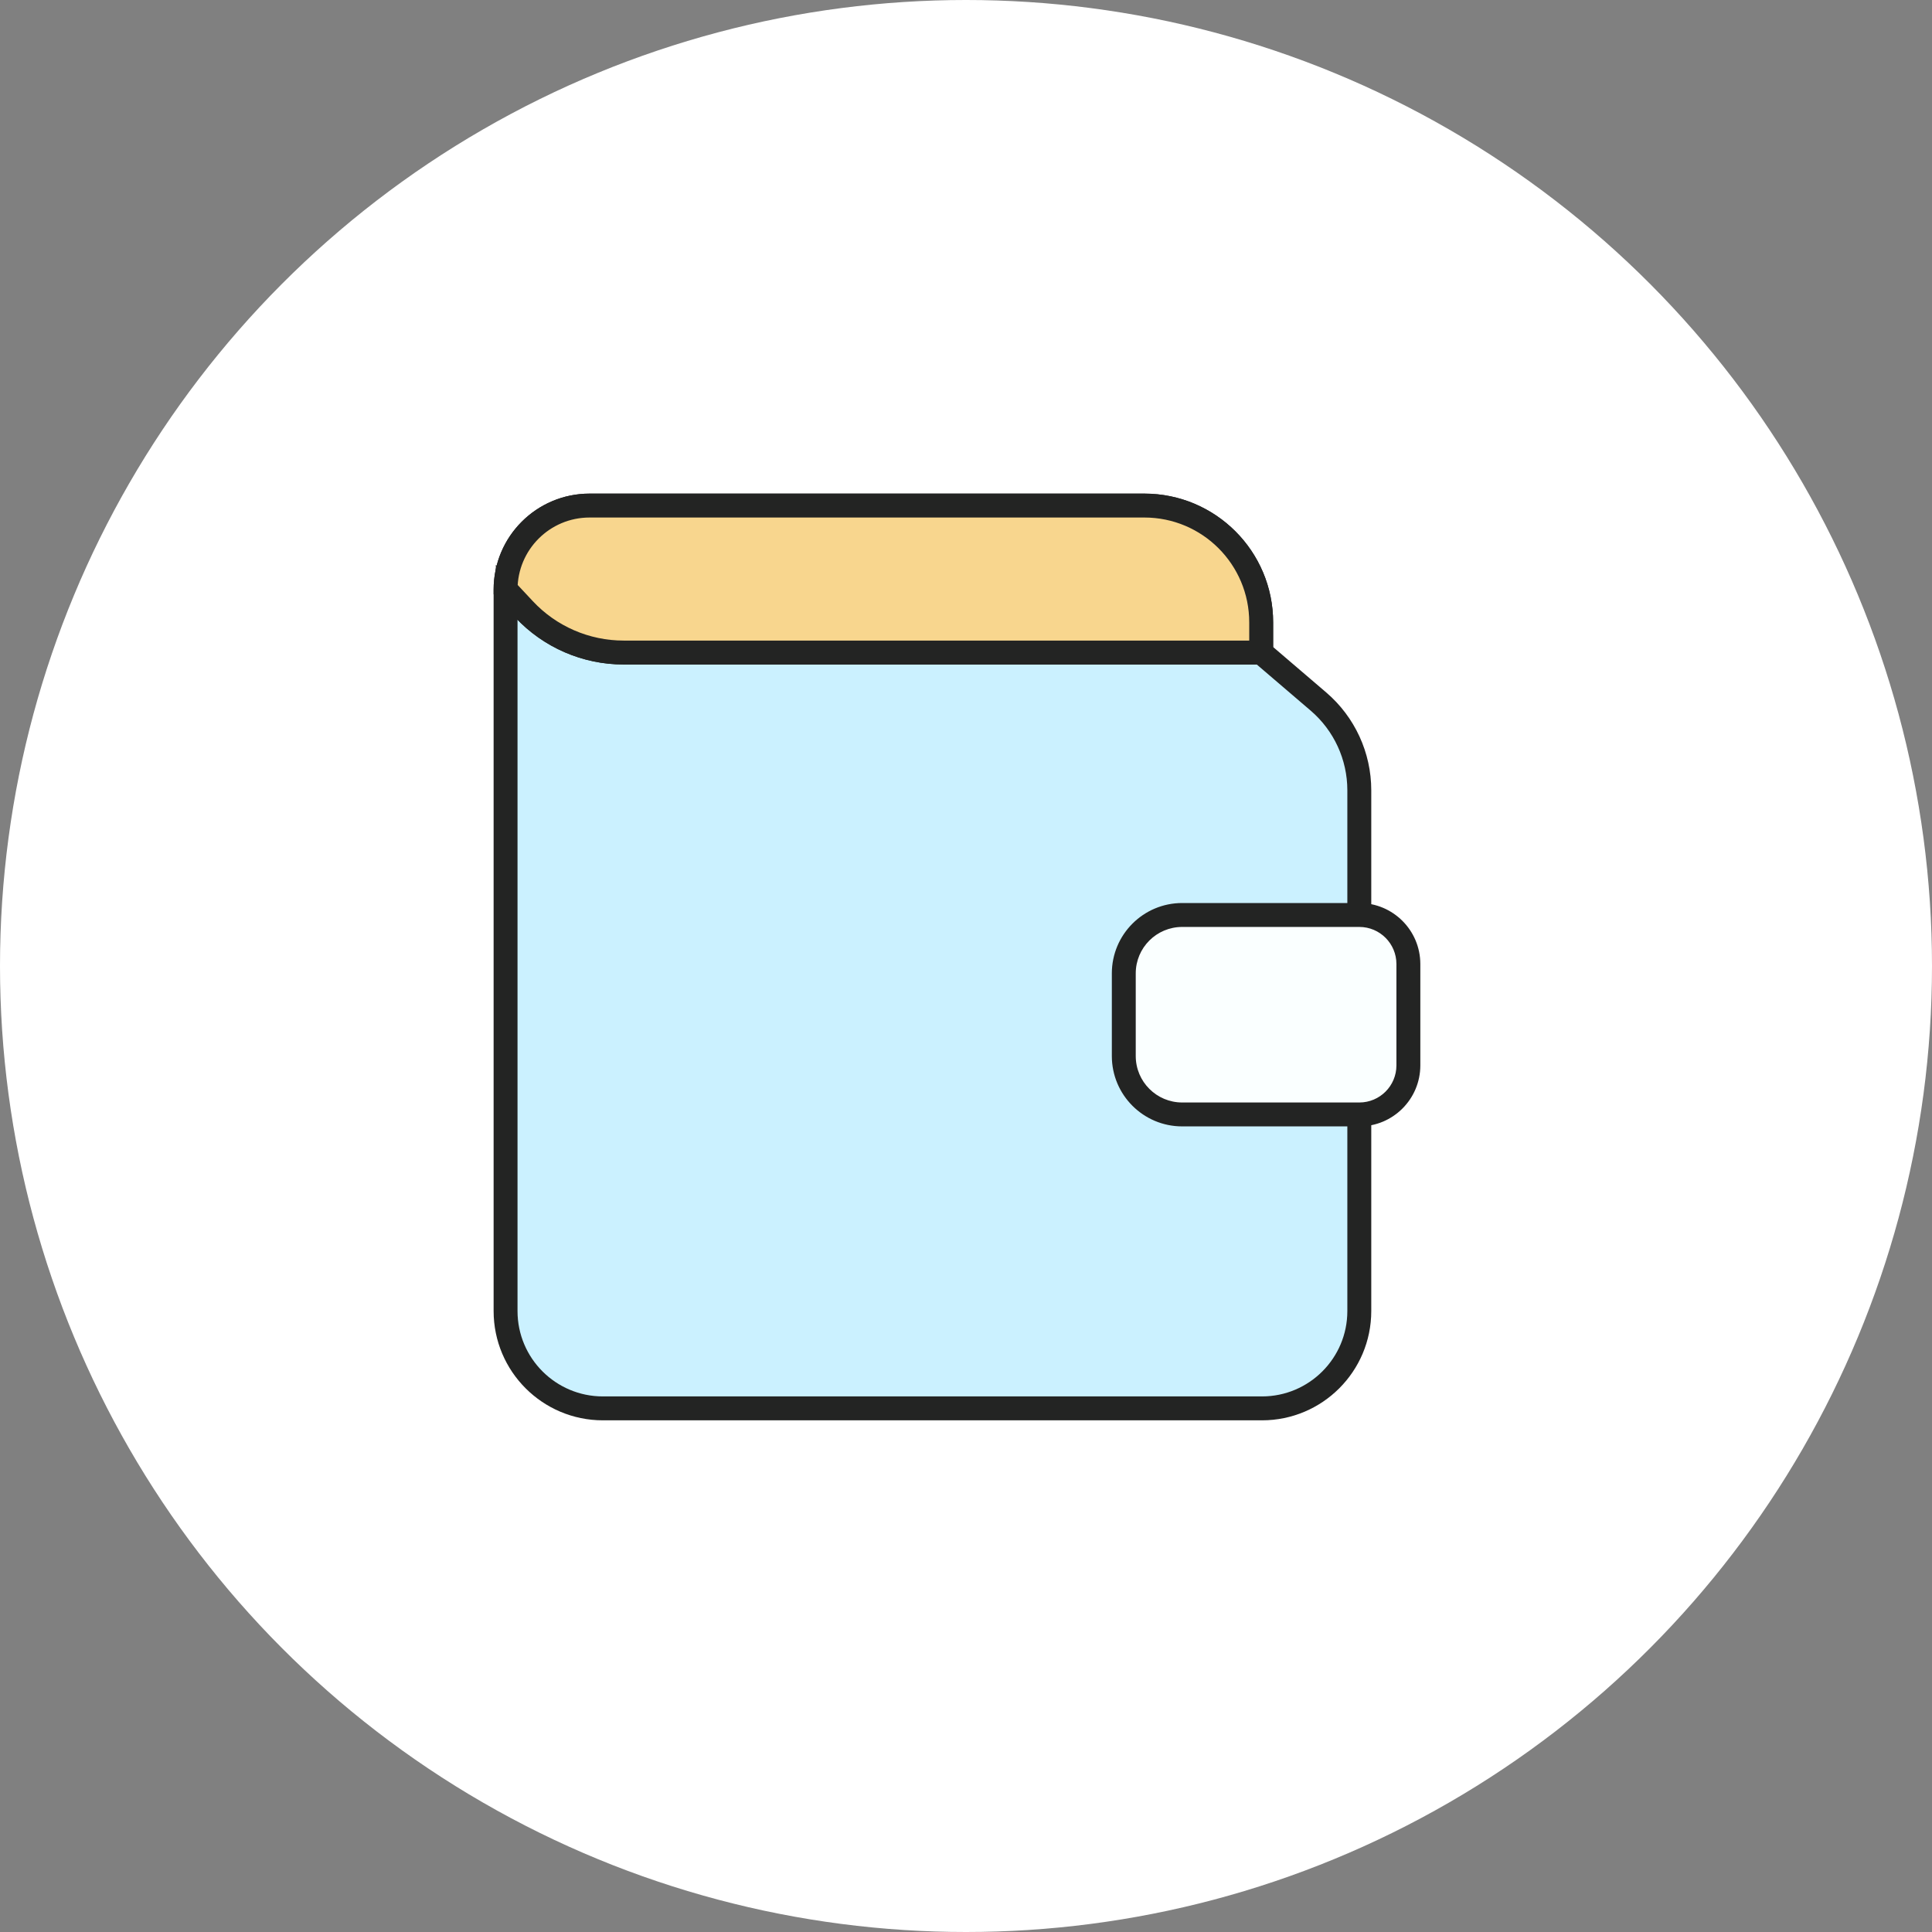 <svg width="107" height="107" viewBox="0 0 107 107" fill="none" xmlns="http://www.w3.org/2000/svg">
<rect x="0" y="0" width="107" height="107" fill="#808080" stroke="none"/>
<circle cx="53.5" cy="53.5" r="53.5" fill="white"/>
<path d="M69.892 77.997H33.391C30.413 77.997 28 75.584 28 72.606V32.648L29.024 33.743C30.451 35.27 32.447 36.137 34.537 36.137H69.848L73.02 38.852C74.456 40.081 75.283 41.876 75.283 43.766V50.672H65.474C63.687 50.672 62.239 52.12 62.239 53.906V58.484C62.239 60.27 63.687 61.718 65.474 61.718H75.283V64.044V72.606C75.283 75.584 72.869 77.997 69.892 77.997Z" fill="#CBF1FF" stroke="#232423" stroke-width="1.078"/>
<path d="M65.474 50.673H75.283C76.784 50.673 78 51.89 78 53.391V59.002C78 60.503 76.784 61.72 75.283 61.72H65.474C63.687 61.72 62.239 60.272 62.239 58.485V53.908C62.239 52.121 63.687 50.673 65.474 50.673Z" fill="#FAFFFF" stroke="#232423" stroke-width="1.078"/>
<path d="M73.02 38.854L72.589 39.357L73.02 38.854ZM33.391 78.662H69.892V77.338H33.391V78.662ZM75.945 72.609V64.046H74.62V72.609H75.945ZM28.662 72.609V32.651H27.338V72.609H28.662ZM27.516 33.103L28.54 34.199L29.508 33.294L28.484 32.199L27.516 33.103ZM34.537 36.802H69.848V35.477H34.537V36.802ZM70.51 36.139V34.469H69.186V36.139H70.51ZM63.379 27.338H32.651V28.662H63.379V27.338ZM69.417 36.643L72.589 39.357L73.451 38.351L70.278 35.636L69.417 36.643ZM74.62 43.769V50.674H75.945V43.769H74.62ZM75.283 50.012H65.474V51.337H75.283V50.012ZM61.577 53.909V58.486H62.901V53.909H61.577ZM65.474 62.383H75.283V61.059H65.474V62.383ZM74.62 61.721V64.046H75.945V61.721H74.62ZM78.662 59.004V53.392H77.338V59.004H78.662ZM78.662 53.392C78.662 51.525 77.149 50.012 75.283 50.012V51.337C76.418 51.337 77.338 52.257 77.338 53.392H78.662ZM75.283 62.383C77.149 62.383 78.662 60.87 78.662 59.004H77.338C77.338 60.139 76.418 61.059 75.283 61.059V62.383ZM65.474 50.012C63.322 50.012 61.577 51.757 61.577 53.909H62.901C62.901 52.488 64.053 51.337 65.474 51.337V50.012ZM72.589 39.357C73.878 40.461 74.62 42.072 74.62 43.769H75.945C75.945 41.685 75.034 39.706 73.451 38.351L72.589 39.357ZM32.651 27.338C29.717 27.338 27.338 29.717 27.338 32.651H28.662C28.662 30.448 30.448 28.662 32.651 28.662V27.338ZM28.54 34.199C30.092 35.859 32.264 36.802 34.537 36.802V35.477C32.63 35.477 30.809 34.687 29.508 33.294L28.54 34.199ZM70.51 34.469C70.51 30.53 67.317 27.338 63.379 27.338V28.662C66.586 28.662 69.186 31.262 69.186 34.469H70.51ZM69.892 78.662C73.235 78.662 75.945 75.952 75.945 72.609H74.62C74.62 75.221 72.503 77.338 69.892 77.338V78.662ZM61.577 58.486C61.577 60.639 63.322 62.383 65.474 62.383V61.059C64.053 61.059 62.901 59.907 62.901 58.486H61.577ZM33.391 77.338C30.779 77.338 28.662 75.221 28.662 72.609H27.338C27.338 75.952 30.048 78.662 33.391 78.662V77.338Z" fill="#232423"/>
<path d="M29.025 33.746L28.001 32.651C28.001 30.082 30.083 28 32.652 28H63.38C66.953 28 69.849 30.896 69.849 34.469V36.139H34.538C32.448 36.139 30.452 35.273 29.025 33.746Z" fill="#F8D68E"/>
<path d="M28.001 32.651H27.339V32.913L27.517 33.103L28.001 32.651ZM29.025 33.746L28.541 34.199H28.541L29.025 33.746ZM69.849 36.139V36.802H70.511V36.139H69.849ZM27.517 33.103L28.541 34.199L29.509 33.294L28.485 32.199L27.517 33.103ZM34.538 36.802H69.849V35.477H34.538V36.802ZM70.511 36.139V34.469H69.186V36.139H70.511ZM63.38 27.338H32.652V28.662H63.38V27.338ZM32.652 27.338C29.718 27.338 27.339 29.717 27.339 32.651H28.663C28.663 30.448 30.449 28.662 32.652 28.662V27.338ZM70.511 34.469C70.511 30.53 67.318 27.338 63.38 27.338V28.662C66.587 28.662 69.186 31.262 69.186 34.469H70.511ZM28.541 34.199C30.093 35.859 32.265 36.802 34.538 36.802V35.477C32.632 35.477 30.81 34.687 29.509 33.294L28.541 34.199Z" fill="#232423"/>
</svg>
